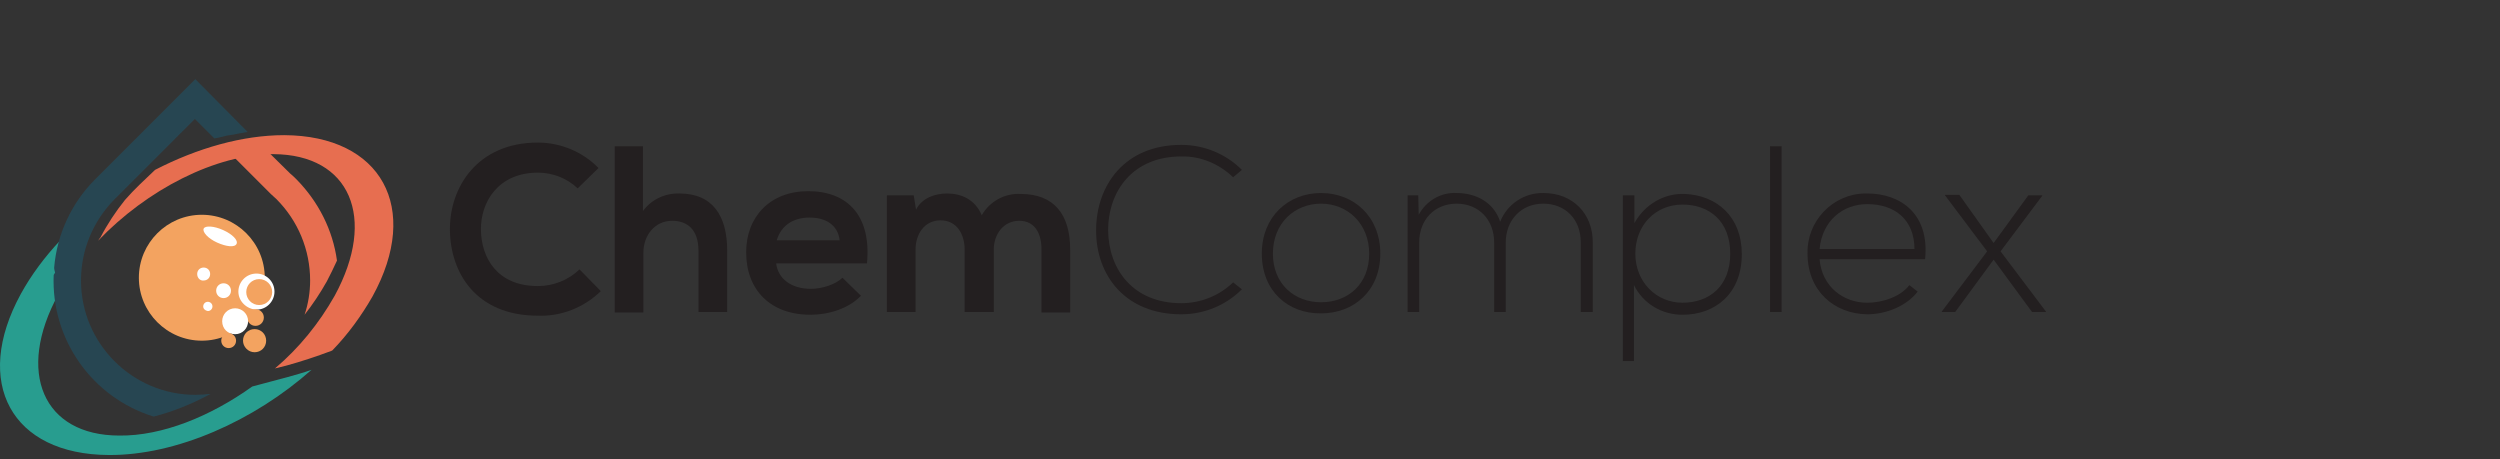 <?xml version="1.0" encoding="UTF-8"?> <svg xmlns="http://www.w3.org/2000/svg" xmlns:xlink="http://www.w3.org/1999/xlink" version="1.1" id="Layer_1" x="0px" y="0px" viewBox="0 0 540.1 99.2" style="enable-background:new 0 0 540.1 99.2;" xml:space="preserve"><rect x="0" y="0" width="540.1" height="99.2" fill="#333333" stroke="none"/> <style type="text/css"> .st0{fill:#231F20;} .st1{fill:#E76E50;} .st2{fill:#289D8F;} .st3{fill:#F3A360;} .st4{fill:#FFFFFF;} .st5{fill:#274652;} </style> <path class="st0" d="M129.8,62.9c-3.6,3.5-8.5,5.5-13.6,5.3c-13.3,0-18.9-9.2-19-18.5s6-18.9,19-18.9c4.9,0,9.7,2,13.1,5.5l-4.5,4.4 c-2.3-2.2-5.4-3.4-8.6-3.4c-8.6,0-12.4,6.4-12.3,12.4s3.5,12.1,12.3,12.1c3.4,0,6.6-1.3,9-3.6L129.8,62.9z"></path> <path class="st0" d="M138.9,31.6v14c1.8-2.5,4.8-3.9,7.9-3.8c7.2,0,10.3,4.9,10.3,12.3v13.3h-6.2V54.2c0-4.6-2.4-6.5-5.7-6.5 c-3.7,0-6.2,3.1-6.2,6.9v12.9h-6.2V31.6H138.9z"></path> <path class="st0" d="M167.7,57c0.4,3.1,3.1,5.4,7.5,5.4c2.3,0,5.3-0.9,6.8-2.4l4,3.9c-2.7,2.8-7,4.1-10.9,4.1 c-8.7,0-13.9-5.4-13.9-13.5c0-7.7,5.2-13.2,13.4-13.2c8.4,0,13.7,5.2,12.7,15.6H167.7z M181.4,51.9c-0.4-3.3-3-4.9-6.5-4.9 c-3.4,0-6.1,1.6-7.1,4.9H181.4z"></path> <path class="st0" d="M208.4,67.4V53.9c0-3.3-1.7-6.3-5.2-6.3s-5.4,3-5.4,6.3v13.5h-6.2V42.2h5.8l0.5,3.1c1.3-2.6,4.2-3.5,6.7-3.5 c3,0,6,1.2,7.5,4.7c1.7-3,5-4.8,8.4-4.6c7.2,0,10.7,4.4,10.7,12v13.6h-6.2V53.8c0-3.3-1.4-6.1-4.8-6.1s-5.5,2.9-5.5,6.2v13.5H208.4z "></path> <path class="st0" d="M268.3,62.5c-3.5,3.5-8.2,5.4-13.1,5.4c-12.1,0-18.4-8.4-18.4-18.1c0-9.7,6.1-18.5,18.4-18.5 c4.9,0,9.6,1.9,13.1,5.4l-1.9,1.6c-3-2.9-7-4.6-11.2-4.5c-10.4,0-15.8,7.4-15.8,16c0.1,8.4,5.4,15.7,15.8,15.7 c4.2,0,8.2-1.6,11.2-4.5L268.3,62.5z"></path> <path class="st0" d="M272.6,54.8c0-8,5.7-13.1,12.8-13.1s12.8,5.1,12.8,13.1s-5.7,12.9-12.8,12.9C278.3,67.8,272.6,62.9,272.6,54.8z M295.8,54.8c0-6.5-4.7-10.8-10.4-10.8s-10.4,4.2-10.4,10.8s4.7,10.5,10.4,10.5C291.2,65.3,295.8,61.4,295.8,54.8z"></path> <path class="st0" d="M341.5,67.4V52.3c0-4.9-3.3-8.3-8.1-8.3c-4.8,0-8.1,3.6-8.1,8.4v15h-2.5v-15c0-4.9-3.3-8.4-8.1-8.4 s-8.1,3.5-8.1,8.4v15h-2.5V42.2h2.3l0.1,4.2c1.6-3,4.8-4.9,8.2-4.7c3.8,0,7.9,1.7,9.4,6.2c1.5-3.8,5.2-6.3,9.4-6.2 c6.2,0,10.6,4.4,10.6,10.6v15.1L341.5,67.4z"></path> <path class="st0" d="M350.6,78V42.2h2.5v6c2.2-4,6.4-6.5,10.9-6.3c6.9,0.3,12.3,4.9,12.3,13c0,8.5-5.7,13.1-12.8,13.1 C359,68,355,65.6,353,61.6V78L350.6,78z M373.8,54.8c0-7.1-4.6-10.6-10.3-10.6c-5.9,0-10.2,4.5-10.2,10.6s4.5,10.6,10.2,10.6 S373.8,61.9,373.8,54.8L373.8,54.8z"></path> <path class="st0" d="M384.9,31.6v35.8h-2.5V31.6H384.9z"></path> <path class="st0" d="M390.5,54.8c-0.2-7,5.4-12.9,12.4-13c0.2,0,0.3,0,0.5,0c7.1,0,13.5,4.3,12.5,14.2h-22.8 c0.5,5.9,5.1,9.4,10.3,9.4c3.3,0,7.2-1.3,9.1-3.8l1.8,1.4c-2.5,3.2-6.9,4.9-10.9,4.9C396.2,67.8,390.5,62.8,390.5,54.8z M413.6,53.8 c0-6.2-4.1-9.7-10.2-9.7c-5.2,0-9.7,3.5-10.3,9.7H413.6z"></path> <path class="st0" d="M430.7,52.5l7.5-10.3h3v0.1l-9,12l9.8,13v0.1h-3l-8.3-11.3l-8.3,11.3h-2.9v-0.1l9.8-13l-9.1-12.1v-0.1h3.1 L430.7,52.5z"></path> <path class="st1" d="M51.2,31.5c-0.9,0.1-1.7,0.3-2.6,0.5l9.8,9.8l0.1,0.1c0.4,0.4,0.8,0.7,1.2,1.1C64.4,47.7,67,54,67,60.6 c0,2.5-0.4,5-1.2,7.4c1.8-2.3,3.4-4.7,4.8-7.2c0.8-1.5,1.5-3,2.2-4.5c-0.9-6.6-4-12.7-8.7-17.5c-0.5-0.5-0.9-0.9-1.4-1.3l-6.8-6.7 C54.3,31,52.8,31.3,51.2,31.5z"></path> <path class="st1" d="M21.2,52c10.5-11,25.4-18.7,37.9-18.7C75.6,33.4,81.5,47,72.3,63.9c-3.4,6-7.7,11.3-12.9,15.7l2.4-0.6 c3.3-0.9,6.6-2,9.8-3.2l0.2-0.1c3.4-3.5,6.3-7.5,8.7-11.7c10.5-19.1,1.9-34.7-19.1-34.8c-9,0-18.8,2.8-27.9,7.5 c-2.2,2.1-4.5,4.2-6.5,6.5c-2,2.5-3.8,5.2-5.3,8.1C21.5,51.5,21.4,51.7,21.2,52z"></path> <path class="st2" d="M62,81.5c-2.5,0.7-5,1.3-7.5,2C45.4,90,35,94.2,25.8,94.1C9.3,94.1,3.4,80.4,12.6,63.6c1.2-2.2,2.5-4.2,4-6.2 c-0.1-0.2-0.2-0.4-0.2-0.6c-0.1-2.3,1.7-4.6,2.8-6.4c1.5-2.9,3.3-5.7,5.4-8.3c0,0,0.1-0.1,0.1-0.1C16.2,47.8,9,55.3,4.5,63.5 C-6,82.7,2.5,98.2,23.5,98.3c14.6,0.1,31.4-7.4,43.8-18.4C65.6,80.5,63.8,81,62,81.5z"></path> <path class="st3" d="M30,60c0-7.5,6.1-13.6,13.6-13.6S57.2,52.5,57.2,60c0,7.5-6.1,13.6-13.6,13.6h0C36.1,73.6,30,67.5,30,60z"></path> <path class="st4" d="M44,49.4c0.3-0.7,2.2-0.6,4.2,0.3c2,0.9,3.3,2.2,2.9,3c-0.4,0.8-2.2,0.6-4.2-0.3S43.7,50.1,44,49.4z"></path> <path class="st5" d="M42.2,85.3c-13.6,0-24.7-11.1-24.7-24.7c0-6.6,2.6-12.8,7.2-17.5l17.4-17.4l4.2,4.2c0.9-0.1,1.8-0.4,2.7-0.6 c0.9-0.1,1.9-0.3,2.8-0.5l1.7-0.3L42.2,17.1L20.5,38.8c-5.1,5.1-8.2,11.9-8.8,19c0,0.4,0.1,0.7,0.2,1.1l-0.3,0.5 C11,73.3,19.9,85.9,33.2,90c4.3-1.1,8.4-2.8,12.3-4.9C44.4,85.2,43.3,85.3,42.2,85.3z"></path> <path class="st4" d="M51.5,63c0-2.1,1.7-3.9,3.9-3.9c2.1,0,3.9,1.7,3.9,3.9c0,2.1-1.7,3.9-3.9,3.9l0,0C53.3,66.8,51.5,65.1,51.5,63z "></path> <path class="st4" d="M46.7,62.8c0-0.9,0.7-1.6,1.6-1.6s1.6,0.7,1.6,1.6c0,0.9-0.7,1.6-1.6,1.6S46.7,63.7,46.7,62.8z"></path> <path class="st4" d="M43.9,66.2c0-0.5,0.4-1,1-1c0.5,0,1,0.4,1,1c0,0.5-0.4,1-1,1h0C44.3,67.1,43.9,66.7,43.9,66.2z"></path> <path class="st4" d="M42.6,59.2c0-0.8,0.6-1.4,1.4-1.4c0.8,0,1.4,0.6,1.4,1.4c0,0.8-0.6,1.4-1.4,1.4C43.2,60.7,42.6,60,42.6,59.2 C42.6,59.2,42.6,59.2,42.6,59.2z"></path> <path class="st3" d="M53.4,68.6c0-1,0.8-1.8,1.8-1.8c1,0,1.8,0.8,1.8,1.8c0,1-0.8,1.8-1.8,1.8C54.2,70.4,53.4,69.6,53.4,68.6z"></path> <path class="st3" d="M53.2,63.1c0-1.5,1.2-2.8,2.8-2.8c1.5,0,2.8,1.2,2.8,2.8c0,1.5-1.2,2.8-2.8,2.8c0,0,0,0,0,0 C54.4,65.9,53.2,64.6,53.2,63.1C53.2,63.1,53.2,63.1,53.2,63.1z"></path> <path class="st4" d="M48,69.4c0-1.5,1.2-2.8,2.8-2.8c1.5,0,2.8,1.2,2.8,2.8c0,1.5-1.2,2.8-2.8,2.8c0,0,0,0,0,0 C49.2,72.2,48,71,48,69.4C48,69.4,48,69.4,48,69.4z"></path> <path class="st3" d="M47.8,73.6c0-0.9,0.7-1.6,1.6-1.6s1.6,0.7,1.6,1.6s-0.7,1.6-1.6,1.6S47.8,74.5,47.8,73.6z"></path> <path class="st3" d="M52.5,73.6c0-1.4,1.1-2.5,2.5-2.5s2.5,1.1,2.5,2.5c0,1.4-1.1,2.5-2.5,2.5S52.5,74.9,52.5,73.6z"></path> </svg> 